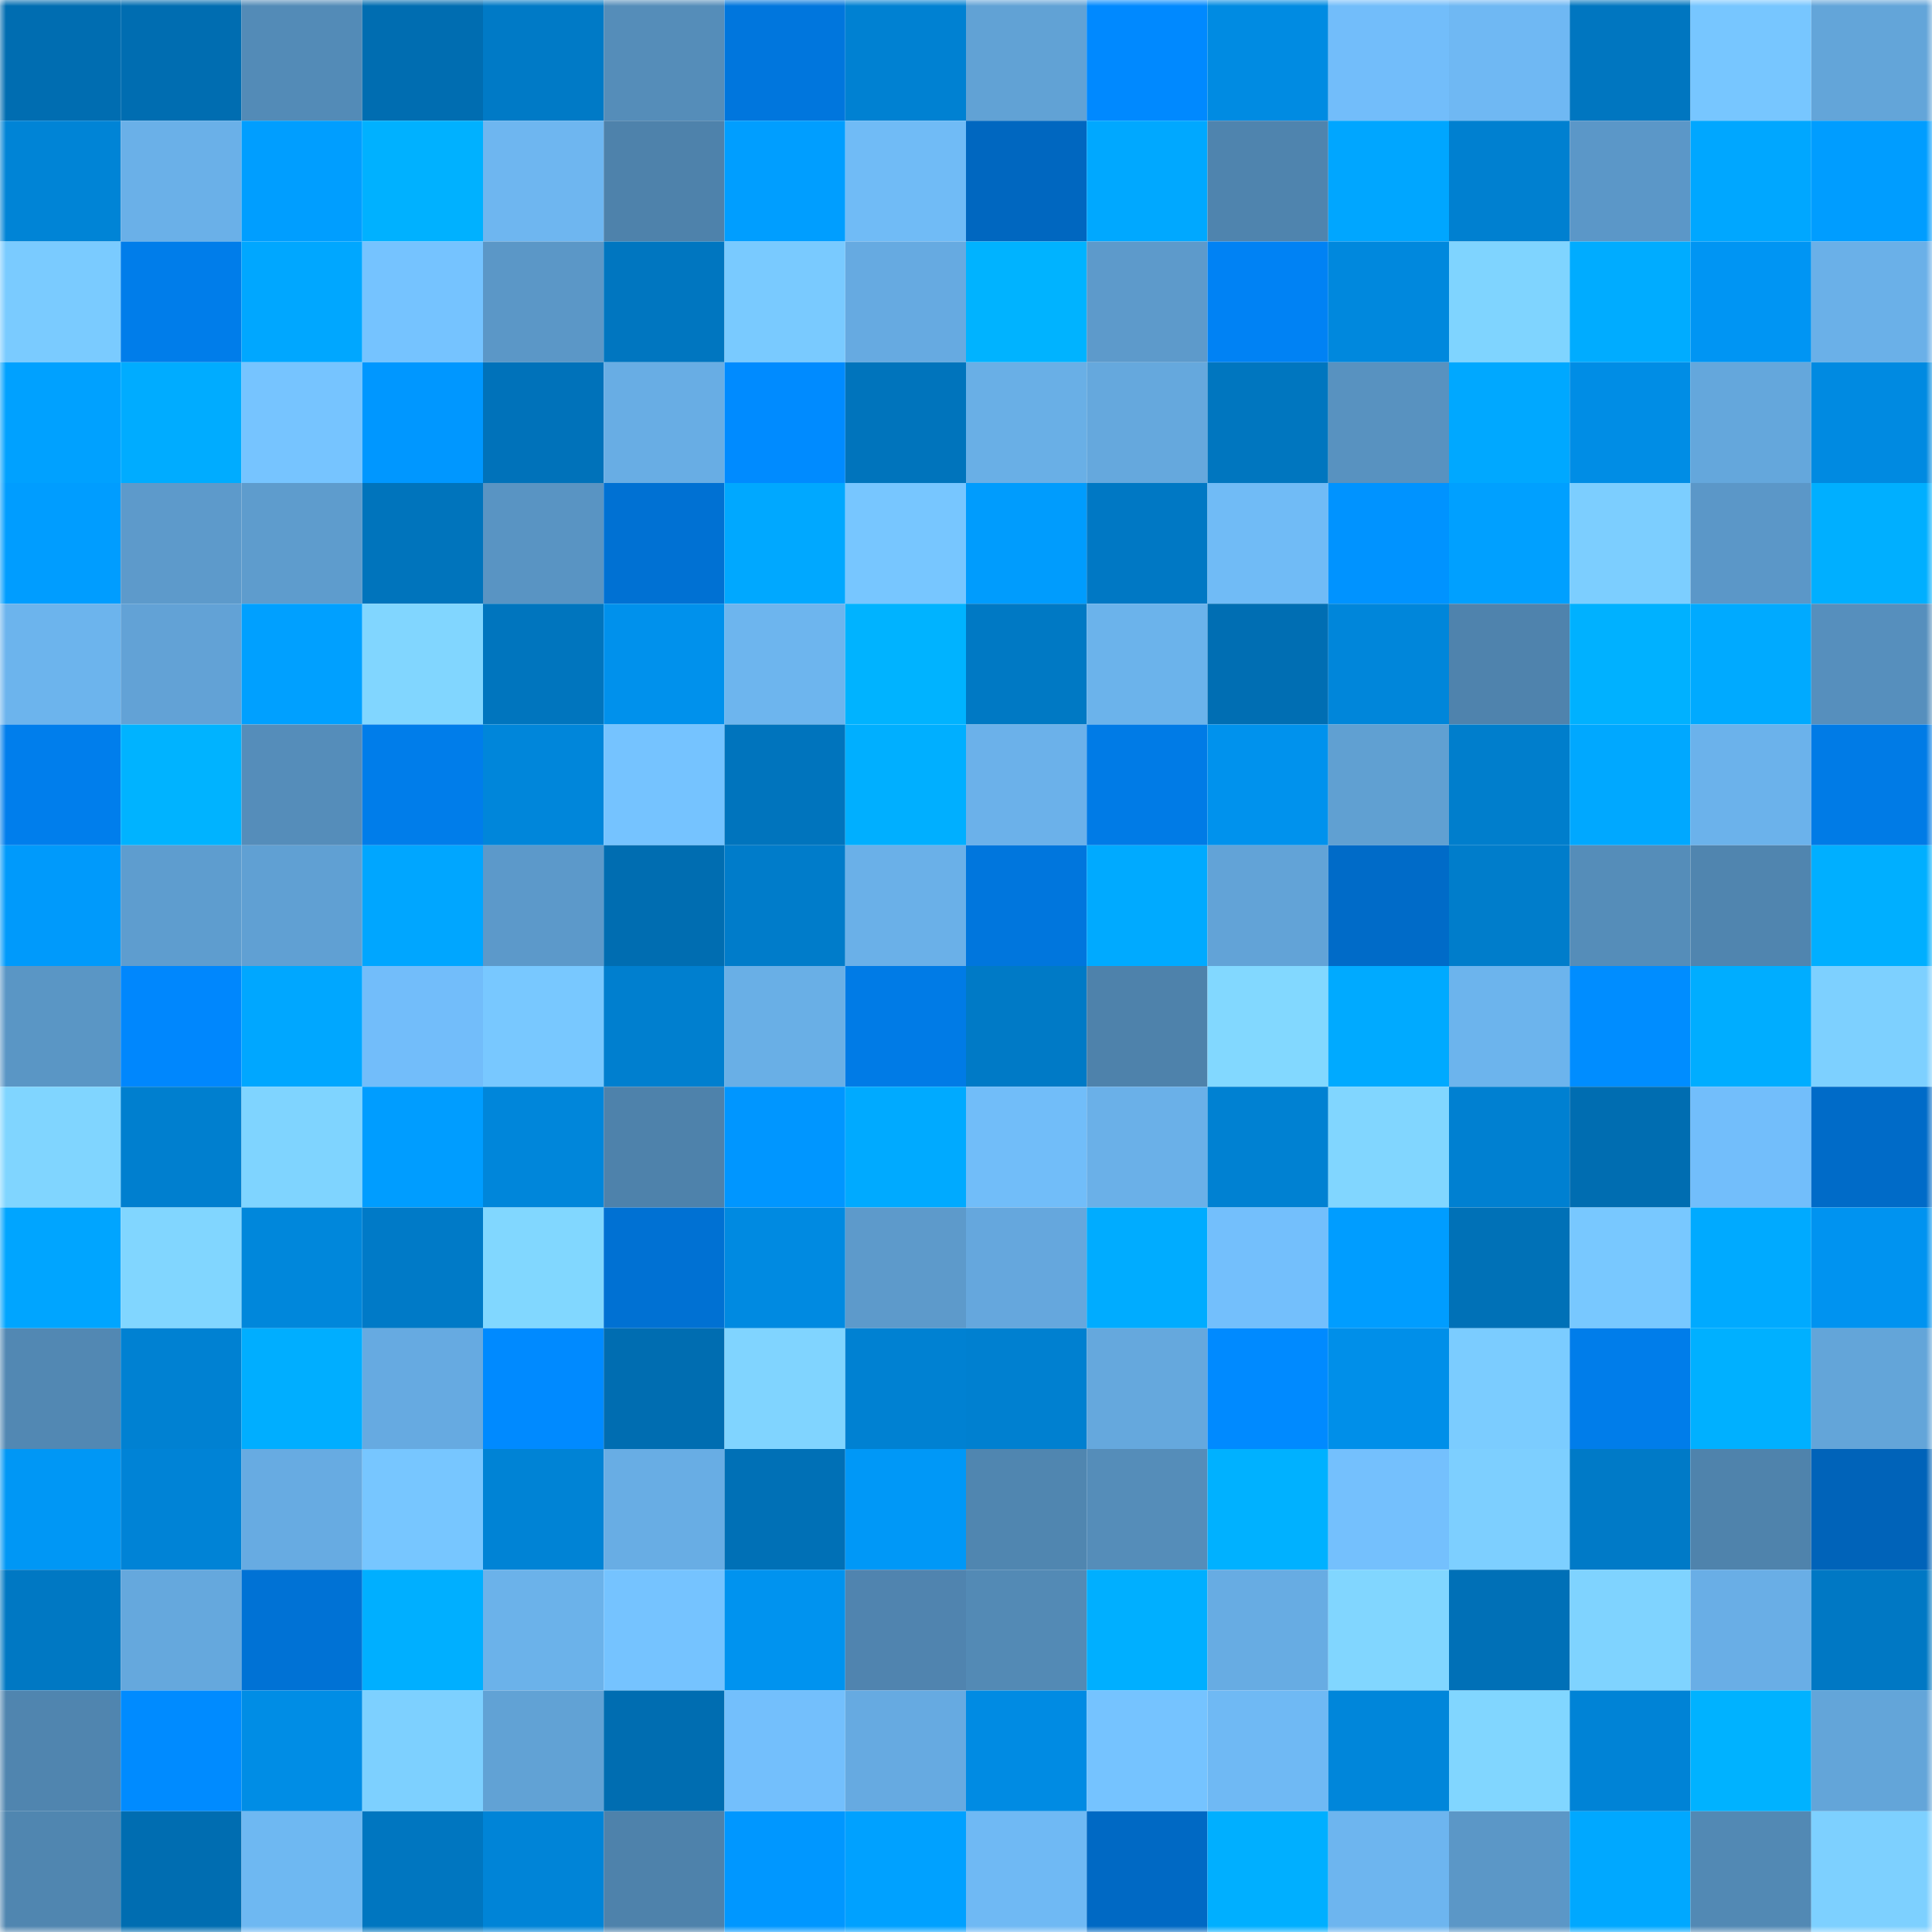 <svg viewBox="0 0 160 160" fill="none" role="img" xmlns="http://www.w3.org/2000/svg" width="240" height="240" name="ens%2Cweb3yoga.eth"><mask id="897553508" mask-type="alpha" maskUnits="userSpaceOnUse" x="0" y="0" width="160" height="160"><rect width="160" height="160" fill="#FFFFFF"></rect></mask><g mask="url(#897553508)"><rect x="0" y="0" width="10" height="10" fill="#006db1"></rect><rect x="10" y="0" width="10" height="10" fill="#006db1"></rect><rect x="20" y="0" width="10" height="10" fill="#538bb7"></rect><rect x="30" y="0" width="10" height="10" fill="#006db1"></rect><rect x="40" y="0" width="10" height="10" fill="#007ac6"></rect><rect x="50" y="0" width="10" height="10" fill="#558db9"></rect><rect x="60" y="0" width="10" height="10" fill="#0076dd"></rect><rect x="70" y="0" width="10" height="10" fill="#0081d2"></rect><rect x="80" y="0" width="10" height="10" fill="#61a2d5"></rect><rect x="90" y="0" width="10" height="10" fill="#0089ff"></rect><rect x="100" y="0" width="10" height="10" fill="#008be2"></rect><rect x="110" y="0" width="10" height="10" fill="#72bdfa"></rect><rect x="120" y="0" width="10" height="10" fill="#6fb8f3"></rect><rect x="130" y="0" width="10" height="10" fill="#0076c0"></rect><rect x="140" y="0" width="10" height="10" fill="#77c6ff"></rect><rect x="150" y="0" width="10" height="10" fill="#63a5d9"></rect><rect x="0" y="10" width="10" height="10" fill="#0084d6"></rect><rect x="10" y="10" width="10" height="10" fill="#6ab0e8"></rect><rect x="20" y="10" width="10" height="10" fill="#009eff"></rect><rect x="30" y="10" width="10" height="10" fill="#00b1ff"></rect><rect x="40" y="10" width="10" height="10" fill="#6eb6f0"></rect><rect x="50" y="10" width="10" height="10" fill="#4e82ab"></rect><rect x="60" y="10" width="10" height="10" fill="#009eff"></rect><rect x="70" y="10" width="10" height="10" fill="#70bbf6"></rect><rect x="80" y="10" width="10" height="10" fill="#0067c0"></rect><rect x="90" y="10" width="10" height="10" fill="#00a8ff"></rect><rect x="100" y="10" width="10" height="10" fill="#4f84ae"></rect><rect x="110" y="10" width="10" height="10" fill="#00a6ff"></rect><rect x="120" y="10" width="10" height="10" fill="#0080d0"></rect><rect x="130" y="10" width="10" height="10" fill="#5b97c8"></rect><rect x="140" y="10" width="10" height="10" fill="#00a7ff"></rect><rect x="150" y="10" width="10" height="10" fill="#009dff"></rect><rect x="0" y="20" width="10" height="10" fill="#7acbff"></rect><rect x="10" y="20" width="10" height="10" fill="#007dea"></rect><rect x="20" y="20" width="10" height="10" fill="#00a7ff"></rect><rect x="30" y="20" width="10" height="10" fill="#75c3ff"></rect><rect x="40" y="20" width="10" height="10" fill="#5b97c7"></rect><rect x="50" y="20" width="10" height="10" fill="#0076c0"></rect><rect x="60" y="20" width="10" height="10" fill="#79caff"></rect><rect x="70" y="20" width="10" height="10" fill="#66aae1"></rect><rect x="80" y="20" width="10" height="10" fill="#00b3ff"></rect><rect x="90" y="20" width="10" height="10" fill="#5d9acb"></rect><rect x="100" y="20" width="10" height="10" fill="#0082f4"></rect><rect x="110" y="20" width="10" height="10" fill="#0088dd"></rect><rect x="120" y="20" width="10" height="10" fill="#7fd4ff"></rect><rect x="130" y="20" width="10" height="10" fill="#00acff"></rect><rect x="140" y="20" width="10" height="10" fill="#0095f3"></rect><rect x="150" y="20" width="10" height="10" fill="#6ab0e8"></rect><rect x="0" y="30" width="10" height="10" fill="#00a1ff"></rect><rect x="10" y="30" width="10" height="10" fill="#00acff"></rect><rect x="20" y="30" width="10" height="10" fill="#76c4ff"></rect><rect x="30" y="30" width="10" height="10" fill="#0097ff"></rect><rect x="40" y="30" width="10" height="10" fill="#0072ba"></rect><rect x="50" y="30" width="10" height="10" fill="#68ade4"></rect><rect x="60" y="30" width="10" height="10" fill="#008bff"></rect><rect x="70" y="30" width="10" height="10" fill="#0074bc"></rect><rect x="80" y="30" width="10" height="10" fill="#69afe6"></rect><rect x="90" y="30" width="10" height="10" fill="#65a8dd"></rect><rect x="100" y="30" width="10" height="10" fill="#0076bf"></rect><rect x="110" y="30" width="10" height="10" fill="#5892c0"></rect><rect x="120" y="30" width="10" height="10" fill="#00a8ff"></rect><rect x="130" y="30" width="10" height="10" fill="#008de5"></rect><rect x="140" y="30" width="10" height="10" fill="#64a7dc"></rect><rect x="150" y="30" width="10" height="10" fill="#008ae1"></rect><rect x="0" y="40" width="10" height="10" fill="#009dff"></rect><rect x="10" y="40" width="10" height="10" fill="#5d9acb"></rect><rect x="20" y="40" width="10" height="10" fill="#5e9ccd"></rect><rect x="30" y="40" width="10" height="10" fill="#0074bc"></rect><rect x="40" y="40" width="10" height="10" fill="#5994c3"></rect><rect x="50" y="40" width="10" height="10" fill="#0071d3"></rect><rect x="60" y="40" width="10" height="10" fill="#00a8ff"></rect><rect x="70" y="40" width="10" height="10" fill="#77c6ff"></rect><rect x="80" y="40" width="10" height="10" fill="#009cfd"></rect><rect x="90" y="40" width="10" height="10" fill="#0078c4"></rect><rect x="100" y="40" width="10" height="10" fill="#70bbf6"></rect><rect x="110" y="40" width="10" height="10" fill="#0093ff"></rect><rect x="120" y="40" width="10" height="10" fill="#00a0ff"></rect><rect x="130" y="40" width="10" height="10" fill="#7cceff"></rect><rect x="140" y="40" width="10" height="10" fill="#5b97c8"></rect><rect x="150" y="40" width="10" height="10" fill="#00afff"></rect><rect x="0" y="50" width="10" height="10" fill="#6cb4ed"></rect><rect x="10" y="50" width="10" height="10" fill="#62a2d6"></rect><rect x="20" y="50" width="10" height="10" fill="#00a0ff"></rect><rect x="30" y="50" width="10" height="10" fill="#81d6ff"></rect><rect x="40" y="50" width="10" height="10" fill="#0075be"></rect><rect x="50" y="50" width="10" height="10" fill="#0091ec"></rect><rect x="60" y="50" width="10" height="10" fill="#6db5ee"></rect><rect x="70" y="50" width="10" height="10" fill="#00b3ff"></rect><rect x="80" y="50" width="10" height="10" fill="#0079c4"></rect><rect x="90" y="50" width="10" height="10" fill="#6bb3eb"></rect><rect x="100" y="50" width="10" height="10" fill="#006eb3"></rect><rect x="110" y="50" width="10" height="10" fill="#0086da"></rect><rect x="120" y="50" width="10" height="10" fill="#4f83ad"></rect><rect x="130" y="50" width="10" height="10" fill="#00b1ff"></rect><rect x="140" y="50" width="10" height="10" fill="#00aaff"></rect><rect x="150" y="50" width="10" height="10" fill="#568fbd"></rect><rect x="0" y="60" width="10" height="10" fill="#007eec"></rect><rect x="10" y="60" width="10" height="10" fill="#00b3ff"></rect><rect x="20" y="60" width="10" height="10" fill="#558dba"></rect><rect x="30" y="60" width="10" height="10" fill="#007dea"></rect><rect x="40" y="60" width="10" height="10" fill="#0086da"></rect><rect x="50" y="60" width="10" height="10" fill="#75c3ff"></rect><rect x="60" y="60" width="10" height="10" fill="#0074bd"></rect><rect x="70" y="60" width="10" height="10" fill="#00afff"></rect><rect x="80" y="60" width="10" height="10" fill="#6bb1ea"></rect><rect x="90" y="60" width="10" height="10" fill="#007be6"></rect><rect x="100" y="60" width="10" height="10" fill="#0092ed"></rect><rect x="110" y="60" width="10" height="10" fill="#60a0d2"></rect><rect x="120" y="60" width="10" height="10" fill="#007ecc"></rect><rect x="130" y="60" width="10" height="10" fill="#00a8ff"></rect><rect x="140" y="60" width="10" height="10" fill="#6bb2eb"></rect><rect x="150" y="60" width="10" height="10" fill="#007be6"></rect><rect x="0" y="70" width="10" height="10" fill="#009afb"></rect><rect x="10" y="70" width="10" height="10" fill="#5e9dcf"></rect><rect x="20" y="70" width="10" height="10" fill="#60a0d3"></rect><rect x="30" y="70" width="10" height="10" fill="#00a6ff"></rect><rect x="40" y="70" width="10" height="10" fill="#5c99ca"></rect><rect x="50" y="70" width="10" height="10" fill="#006db1"></rect><rect x="60" y="70" width="10" height="10" fill="#007cca"></rect><rect x="70" y="70" width="10" height="10" fill="#6ab0e8"></rect><rect x="80" y="70" width="10" height="10" fill="#0076dd"></rect><rect x="90" y="70" width="10" height="10" fill="#00aaff"></rect><rect x="100" y="70" width="10" height="10" fill="#62a3d7"></rect><rect x="110" y="70" width="10" height="10" fill="#006bc8"></rect><rect x="120" y="70" width="10" height="10" fill="#007dcb"></rect><rect x="130" y="70" width="10" height="10" fill="#558db9"></rect><rect x="140" y="70" width="10" height="10" fill="#5085af"></rect><rect x="150" y="70" width="10" height="10" fill="#00afff"></rect><rect x="0" y="80" width="10" height="10" fill="#5a96c5"></rect><rect x="10" y="80" width="10" height="10" fill="#0087fd"></rect><rect x="20" y="80" width="10" height="10" fill="#00a7ff"></rect><rect x="30" y="80" width="10" height="10" fill="#72bdfa"></rect><rect x="40" y="80" width="10" height="10" fill="#78c8ff"></rect><rect x="50" y="80" width="10" height="10" fill="#007fcf"></rect><rect x="60" y="80" width="10" height="10" fill="#69afe6"></rect><rect x="70" y="80" width="10" height="10" fill="#007be6"></rect><rect x="80" y="80" width="10" height="10" fill="#007ac6"></rect><rect x="90" y="80" width="10" height="10" fill="#4e82ab"></rect><rect x="100" y="80" width="10" height="10" fill="#82d8ff"></rect><rect x="110" y="80" width="10" height="10" fill="#00aaff"></rect><rect x="120" y="80" width="10" height="10" fill="#6cb4ed"></rect><rect x="130" y="80" width="10" height="10" fill="#008dff"></rect><rect x="140" y="80" width="10" height="10" fill="#00adff"></rect><rect x="150" y="80" width="10" height="10" fill="#7dd0ff"></rect><rect x="0" y="90" width="10" height="10" fill="#80d5ff"></rect><rect x="10" y="90" width="10" height="10" fill="#007fcf"></rect><rect x="20" y="90" width="10" height="10" fill="#7fd4ff"></rect><rect x="30" y="90" width="10" height="10" fill="#009dff"></rect><rect x="40" y="90" width="10" height="10" fill="#0086da"></rect><rect x="50" y="90" width="10" height="10" fill="#4e82ab"></rect><rect x="60" y="90" width="10" height="10" fill="#0096ff"></rect><rect x="70" y="90" width="10" height="10" fill="#00aaff"></rect><rect x="80" y="90" width="10" height="10" fill="#71bdf9"></rect><rect x="90" y="90" width="10" height="10" fill="#6ab0e8"></rect><rect x="100" y="90" width="10" height="10" fill="#0081d2"></rect><rect x="110" y="90" width="10" height="10" fill="#81d6ff"></rect><rect x="120" y="90" width="10" height="10" fill="#0080d1"></rect><rect x="130" y="90" width="10" height="10" fill="#006db1"></rect><rect x="140" y="90" width="10" height="10" fill="#72befb"></rect><rect x="150" y="90" width="10" height="10" fill="#006bc8"></rect><rect x="0" y="100" width="10" height="10" fill="#00a5ff"></rect><rect x="10" y="100" width="10" height="10" fill="#81d6ff"></rect><rect x="20" y="100" width="10" height="10" fill="#0087db"></rect><rect x="30" y="100" width="10" height="10" fill="#007ac7"></rect><rect x="40" y="100" width="10" height="10" fill="#81d7ff"></rect><rect x="50" y="100" width="10" height="10" fill="#0071d3"></rect><rect x="60" y="100" width="10" height="10" fill="#008ae1"></rect><rect x="70" y="100" width="10" height="10" fill="#5d9acb"></rect><rect x="80" y="100" width="10" height="10" fill="#65a7dd"></rect><rect x="90" y="100" width="10" height="10" fill="#00acff"></rect><rect x="100" y="100" width="10" height="10" fill="#73bffc"></rect><rect x="110" y="100" width="10" height="10" fill="#009dff"></rect><rect x="120" y="100" width="10" height="10" fill="#0071b7"></rect><rect x="130" y="100" width="10" height="10" fill="#78c8ff"></rect><rect x="140" y="100" width="10" height="10" fill="#00aaff"></rect><rect x="150" y="100" width="10" height="10" fill="#0093f0"></rect><rect x="0" y="110" width="10" height="10" fill="#5288b3"></rect><rect x="10" y="110" width="10" height="10" fill="#0081d2"></rect><rect x="20" y="110" width="10" height="10" fill="#00aeff"></rect><rect x="30" y="110" width="10" height="10" fill="#66aae1"></rect><rect x="40" y="110" width="10" height="10" fill="#008aff"></rect><rect x="50" y="110" width="10" height="10" fill="#006db1"></rect><rect x="60" y="110" width="10" height="10" fill="#80d4ff"></rect><rect x="70" y="110" width="10" height="10" fill="#0081d2"></rect><rect x="80" y="110" width="10" height="10" fill="#0080d0"></rect><rect x="90" y="110" width="10" height="10" fill="#65a8dd"></rect><rect x="100" y="110" width="10" height="10" fill="#008aff"></rect><rect x="110" y="110" width="10" height="10" fill="#008fe9"></rect><rect x="120" y="110" width="10" height="10" fill="#7bccff"></rect><rect x="130" y="110" width="10" height="10" fill="#007dea"></rect><rect x="140" y="110" width="10" height="10" fill="#00b0ff"></rect><rect x="150" y="110" width="10" height="10" fill="#63a5d9"></rect><rect x="0" y="120" width="10" height="10" fill="#0097f5"></rect><rect x="10" y="120" width="10" height="10" fill="#0083d6"></rect><rect x="20" y="120" width="10" height="10" fill="#67abe2"></rect><rect x="30" y="120" width="10" height="10" fill="#77c6ff"></rect><rect x="40" y="120" width="10" height="10" fill="#0083d5"></rect><rect x="50" y="120" width="10" height="10" fill="#68ade4"></rect><rect x="60" y="120" width="10" height="10" fill="#0070b6"></rect><rect x="70" y="120" width="10" height="10" fill="#0098f7"></rect><rect x="80" y="120" width="10" height="10" fill="#5086b0"></rect><rect x="90" y="120" width="10" height="10" fill="#558db9"></rect><rect x="100" y="120" width="10" height="10" fill="#00b1ff"></rect><rect x="110" y="120" width="10" height="10" fill="#74c0fd"></rect><rect x="120" y="120" width="10" height="10" fill="#7dcfff"></rect><rect x="130" y="120" width="10" height="10" fill="#007ac7"></rect><rect x="140" y="120" width="10" height="10" fill="#4f83ac"></rect><rect x="150" y="120" width="10" height="10" fill="#0063b9"></rect><rect x="0" y="130" width="10" height="10" fill="#0078c3"></rect><rect x="10" y="130" width="10" height="10" fill="#65a8dd"></rect><rect x="20" y="130" width="10" height="10" fill="#0072d5"></rect><rect x="30" y="130" width="10" height="10" fill="#00afff"></rect><rect x="40" y="130" width="10" height="10" fill="#6bb2ea"></rect><rect x="50" y="130" width="10" height="10" fill="#75c3ff"></rect><rect x="60" y="130" width="10" height="10" fill="#0093ef"></rect><rect x="70" y="130" width="10" height="10" fill="#5084af"></rect><rect x="80" y="130" width="10" height="10" fill="#538ab5"></rect><rect x="90" y="130" width="10" height="10" fill="#00afff"></rect><rect x="100" y="130" width="10" height="10" fill="#67ace3"></rect><rect x="110" y="130" width="10" height="10" fill="#81d6ff"></rect><rect x="120" y="130" width="10" height="10" fill="#0070b7"></rect><rect x="130" y="130" width="10" height="10" fill="#7fd3ff"></rect><rect x="140" y="130" width="10" height="10" fill="#69aee6"></rect><rect x="150" y="130" width="10" height="10" fill="#0078c4"></rect><rect x="0" y="140" width="10" height="10" fill="#5085af"></rect><rect x="10" y="140" width="10" height="10" fill="#008bff"></rect><rect x="20" y="140" width="10" height="10" fill="#008de5"></rect><rect x="30" y="140" width="10" height="10" fill="#7dd0ff"></rect><rect x="40" y="140" width="10" height="10" fill="#61a2d5"></rect><rect x="50" y="140" width="10" height="10" fill="#006db1"></rect><rect x="60" y="140" width="10" height="10" fill="#73bffc"></rect><rect x="70" y="140" width="10" height="10" fill="#66aae1"></rect><rect x="80" y="140" width="10" height="10" fill="#008be3"></rect><rect x="90" y="140" width="10" height="10" fill="#75c3ff"></rect><rect x="100" y="140" width="10" height="10" fill="#6fb9f4"></rect><rect x="110" y="140" width="10" height="10" fill="#0086da"></rect><rect x="120" y="140" width="10" height="10" fill="#81d6ff"></rect><rect x="130" y="140" width="10" height="10" fill="#0083d6"></rect><rect x="140" y="140" width="10" height="10" fill="#00b2ff"></rect><rect x="150" y="140" width="10" height="10" fill="#63a5d9"></rect><rect x="0" y="150" width="10" height="10" fill="#5086b0"></rect><rect x="10" y="150" width="10" height="10" fill="#006db1"></rect><rect x="20" y="150" width="10" height="10" fill="#6eb8f2"></rect><rect x="30" y="150" width="10" height="10" fill="#0076c0"></rect><rect x="40" y="150" width="10" height="10" fill="#0084d7"></rect><rect x="50" y="150" width="10" height="10" fill="#4e82ab"></rect><rect x="60" y="150" width="10" height="10" fill="#0097ff"></rect><rect x="70" y="150" width="10" height="10" fill="#00a1ff"></rect><rect x="80" y="150" width="10" height="10" fill="#6fb9f4"></rect><rect x="90" y="150" width="10" height="10" fill="#0069c4"></rect><rect x="100" y="150" width="10" height="10" fill="#00afff"></rect><rect x="110" y="150" width="10" height="10" fill="#6db5ef"></rect><rect x="120" y="150" width="10" height="10" fill="#5b97c7"></rect><rect x="130" y="150" width="10" height="10" fill="#00a8ff"></rect><rect x="140" y="150" width="10" height="10" fill="#5289b4"></rect><rect x="150" y="150" width="10" height="10" fill="#7dd0ff"></rect></g></svg>
